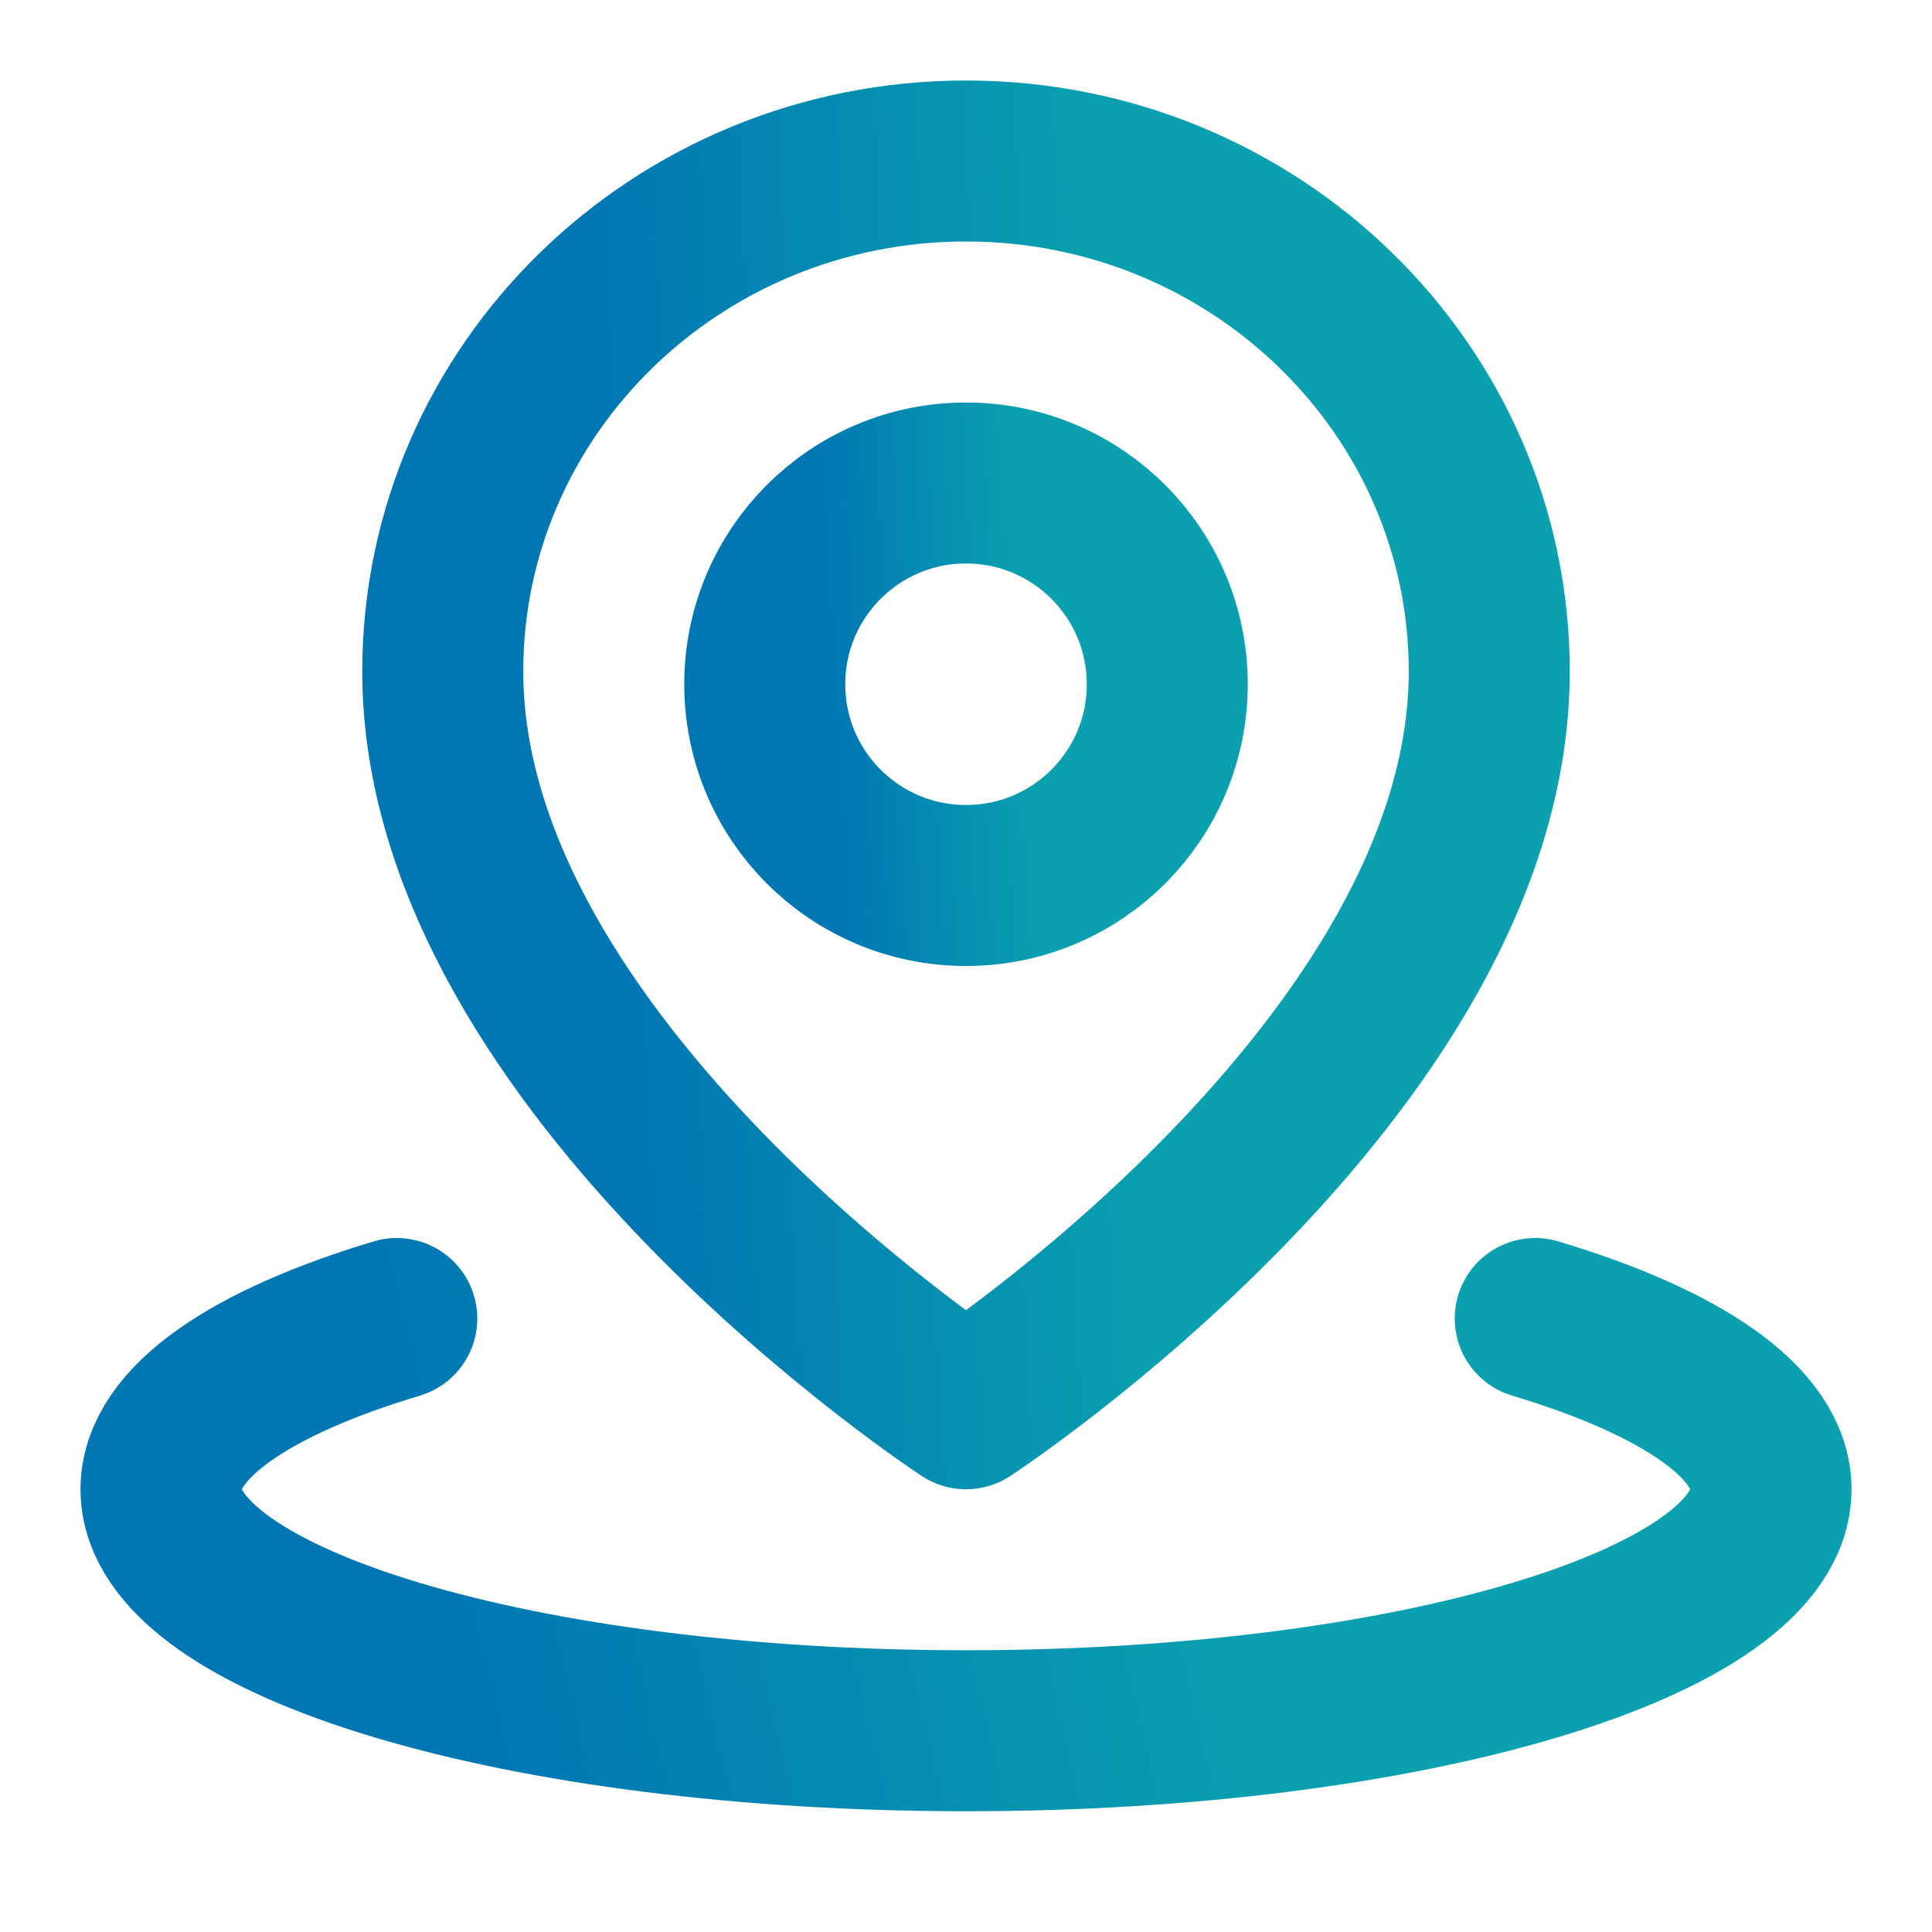 <svg width="24" height="24" viewBox="0 0 24 24" fill="none" xmlns="http://www.w3.org/2000/svg">
<path d="M4.929 16.379C3.119 16.922 2 17.672 2 18.5C2 20.157 6.477 21.5 12 21.5C17.523 21.5 22 20.157 22 18.5C22 17.672 20.881 16.922 19.071 16.379" stroke="url(#paint0_linear_1870_1075)" stroke-width="2" stroke-linecap="round" stroke-linejoin="round"/>
<path d="M12 17.5C12 17.5 18.5 13.252 18.5 8.341C18.5 4.839 15.59 2 12 2C8.41 2 5.5 4.839 5.5 8.341C5.5 13.252 12 17.5 12 17.5Z" stroke="url(#paint1_linear_1870_1075)" stroke-width="2" stroke-linejoin="round"/>
<path d="M12 11C13.381 11 14.5 9.881 14.5 8.5C14.5 7.119 13.381 6 12 6C10.619 6 9.5 7.119 9.5 8.5C9.5 9.881 10.619 11 12 11Z" stroke="url(#paint2_linear_1870_1075)" stroke-width="2" stroke-linejoin="round"/>
<defs>
<linearGradient id="paint0_linear_1870_1075" x1="5.068" y1="18.94" x2="14.587" y2="16.68" gradientUnits="userSpaceOnUse">
<stop stop-color="#0076B3"/>
<stop offset="1" stop-color="#0AA0AF"/>
</linearGradient>
<linearGradient id="paint1_linear_1870_1075" x1="7.494" y1="9.75" x2="14.013" y2="9.418" gradientUnits="userSpaceOnUse">
<stop stop-color="#0076B3"/>
<stop offset="1" stop-color="#0AA0AF"/>
</linearGradient>
<linearGradient id="paint2_linear_1870_1075" x1="10.267" y1="8.5" x2="12.772" y2="8.348" gradientUnits="userSpaceOnUse">
<stop stop-color="#0076B3"/>
<stop offset="1" stop-color="#0AA0AF"/>
</linearGradient>
</defs>
</svg>
